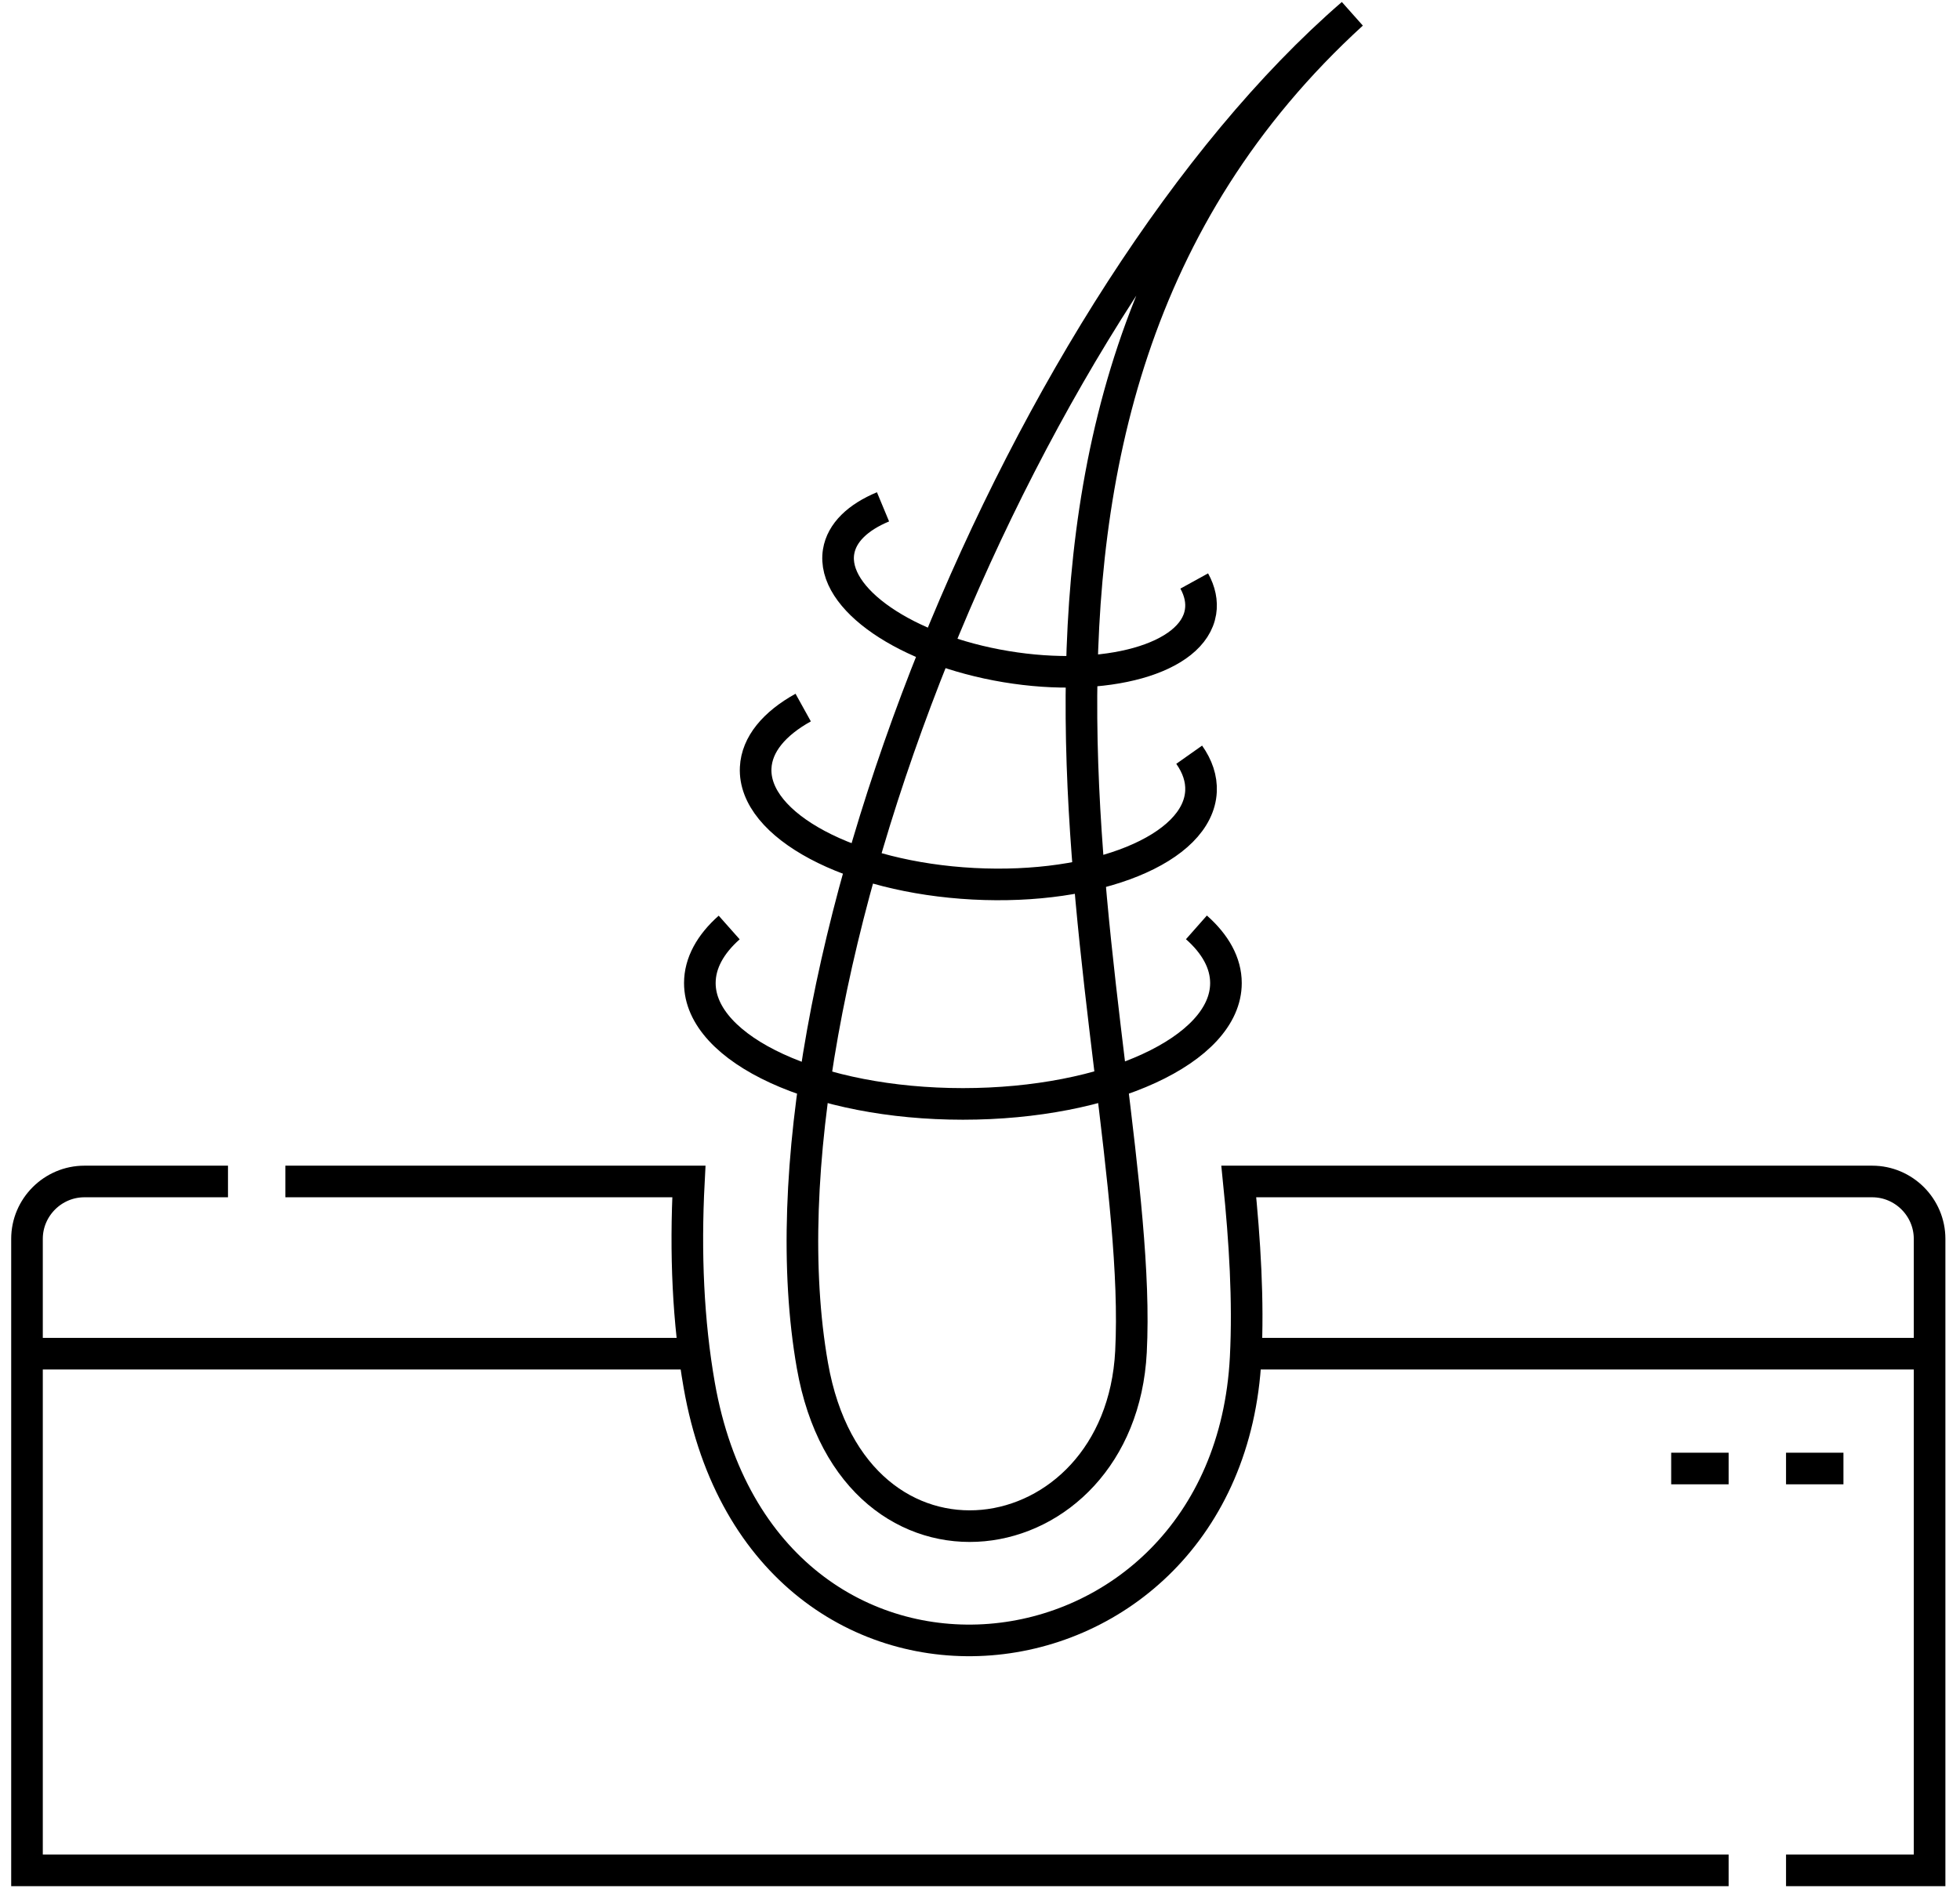 <svg xmlns="http://www.w3.org/2000/svg" fill="none" viewBox="0 0 62 60" height="60" width="62">
<path stroke-miterlimit="22.926" stroke="black" d="M54.681 59.18H0.854V39.199C0.854 38.2 1.672 37.383 2.671 37.383H7.212M9.028 37.383H21.791C21.671 39.665 21.769 41.836 22.119 43.832C24.17 55.524 38.843 53.889 39.404 42.955C39.496 41.149 39.376 39.257 39.186 37.383H59.222C60.221 37.383 61.038 38.2 61.038 39.199V59.18H56.497"></path>
<path stroke-linejoin="bevel" stroke-miterlimit="22.926" stroke="black" d="M42.773 0.441C32.462 9.366 23.577 31.113 25.698 43.204C27.009 50.683 35.437 49.376 35.776 42.768C36.278 32.965 28.765 13.244 42.773 0.441Z" clip-rule="evenodd" fill-rule="evenodd"></path>
<path stroke-miterlimit="22.926" stroke="black" d="M0.854 42.832H21.966M39.409 42.832H61.038"></path>
<path stroke-miterlimit="22.926" stroke="black" d="M56.497 46.465H58.313M52.864 46.465H54.681"></path>
<path stroke-miterlimit="22.926" stroke="black" d="M37.846 29.343C38.443 29.87 38.78 30.469 38.78 31.105C38.78 33.217 35.054 34.929 30.459 34.929C25.863 34.929 22.138 33.217 22.138 31.105C22.138 30.471 22.473 29.873 23.066 29.347M37.777 18.383C37.956 18.708 38.028 19.039 37.976 19.363C37.737 20.844 34.98 21.618 31.819 21.092C28.657 20.565 26.288 18.937 26.527 17.456C26.625 16.852 27.141 16.366 27.932 16.037M37.617 23.88C37.877 24.248 38.01 24.638 37.991 25.036C37.904 26.858 34.68 28.168 30.79 27.963C26.9 27.758 23.817 26.115 23.904 24.293C23.939 23.55 24.496 22.893 25.407 22.388"></path>
</svg>
